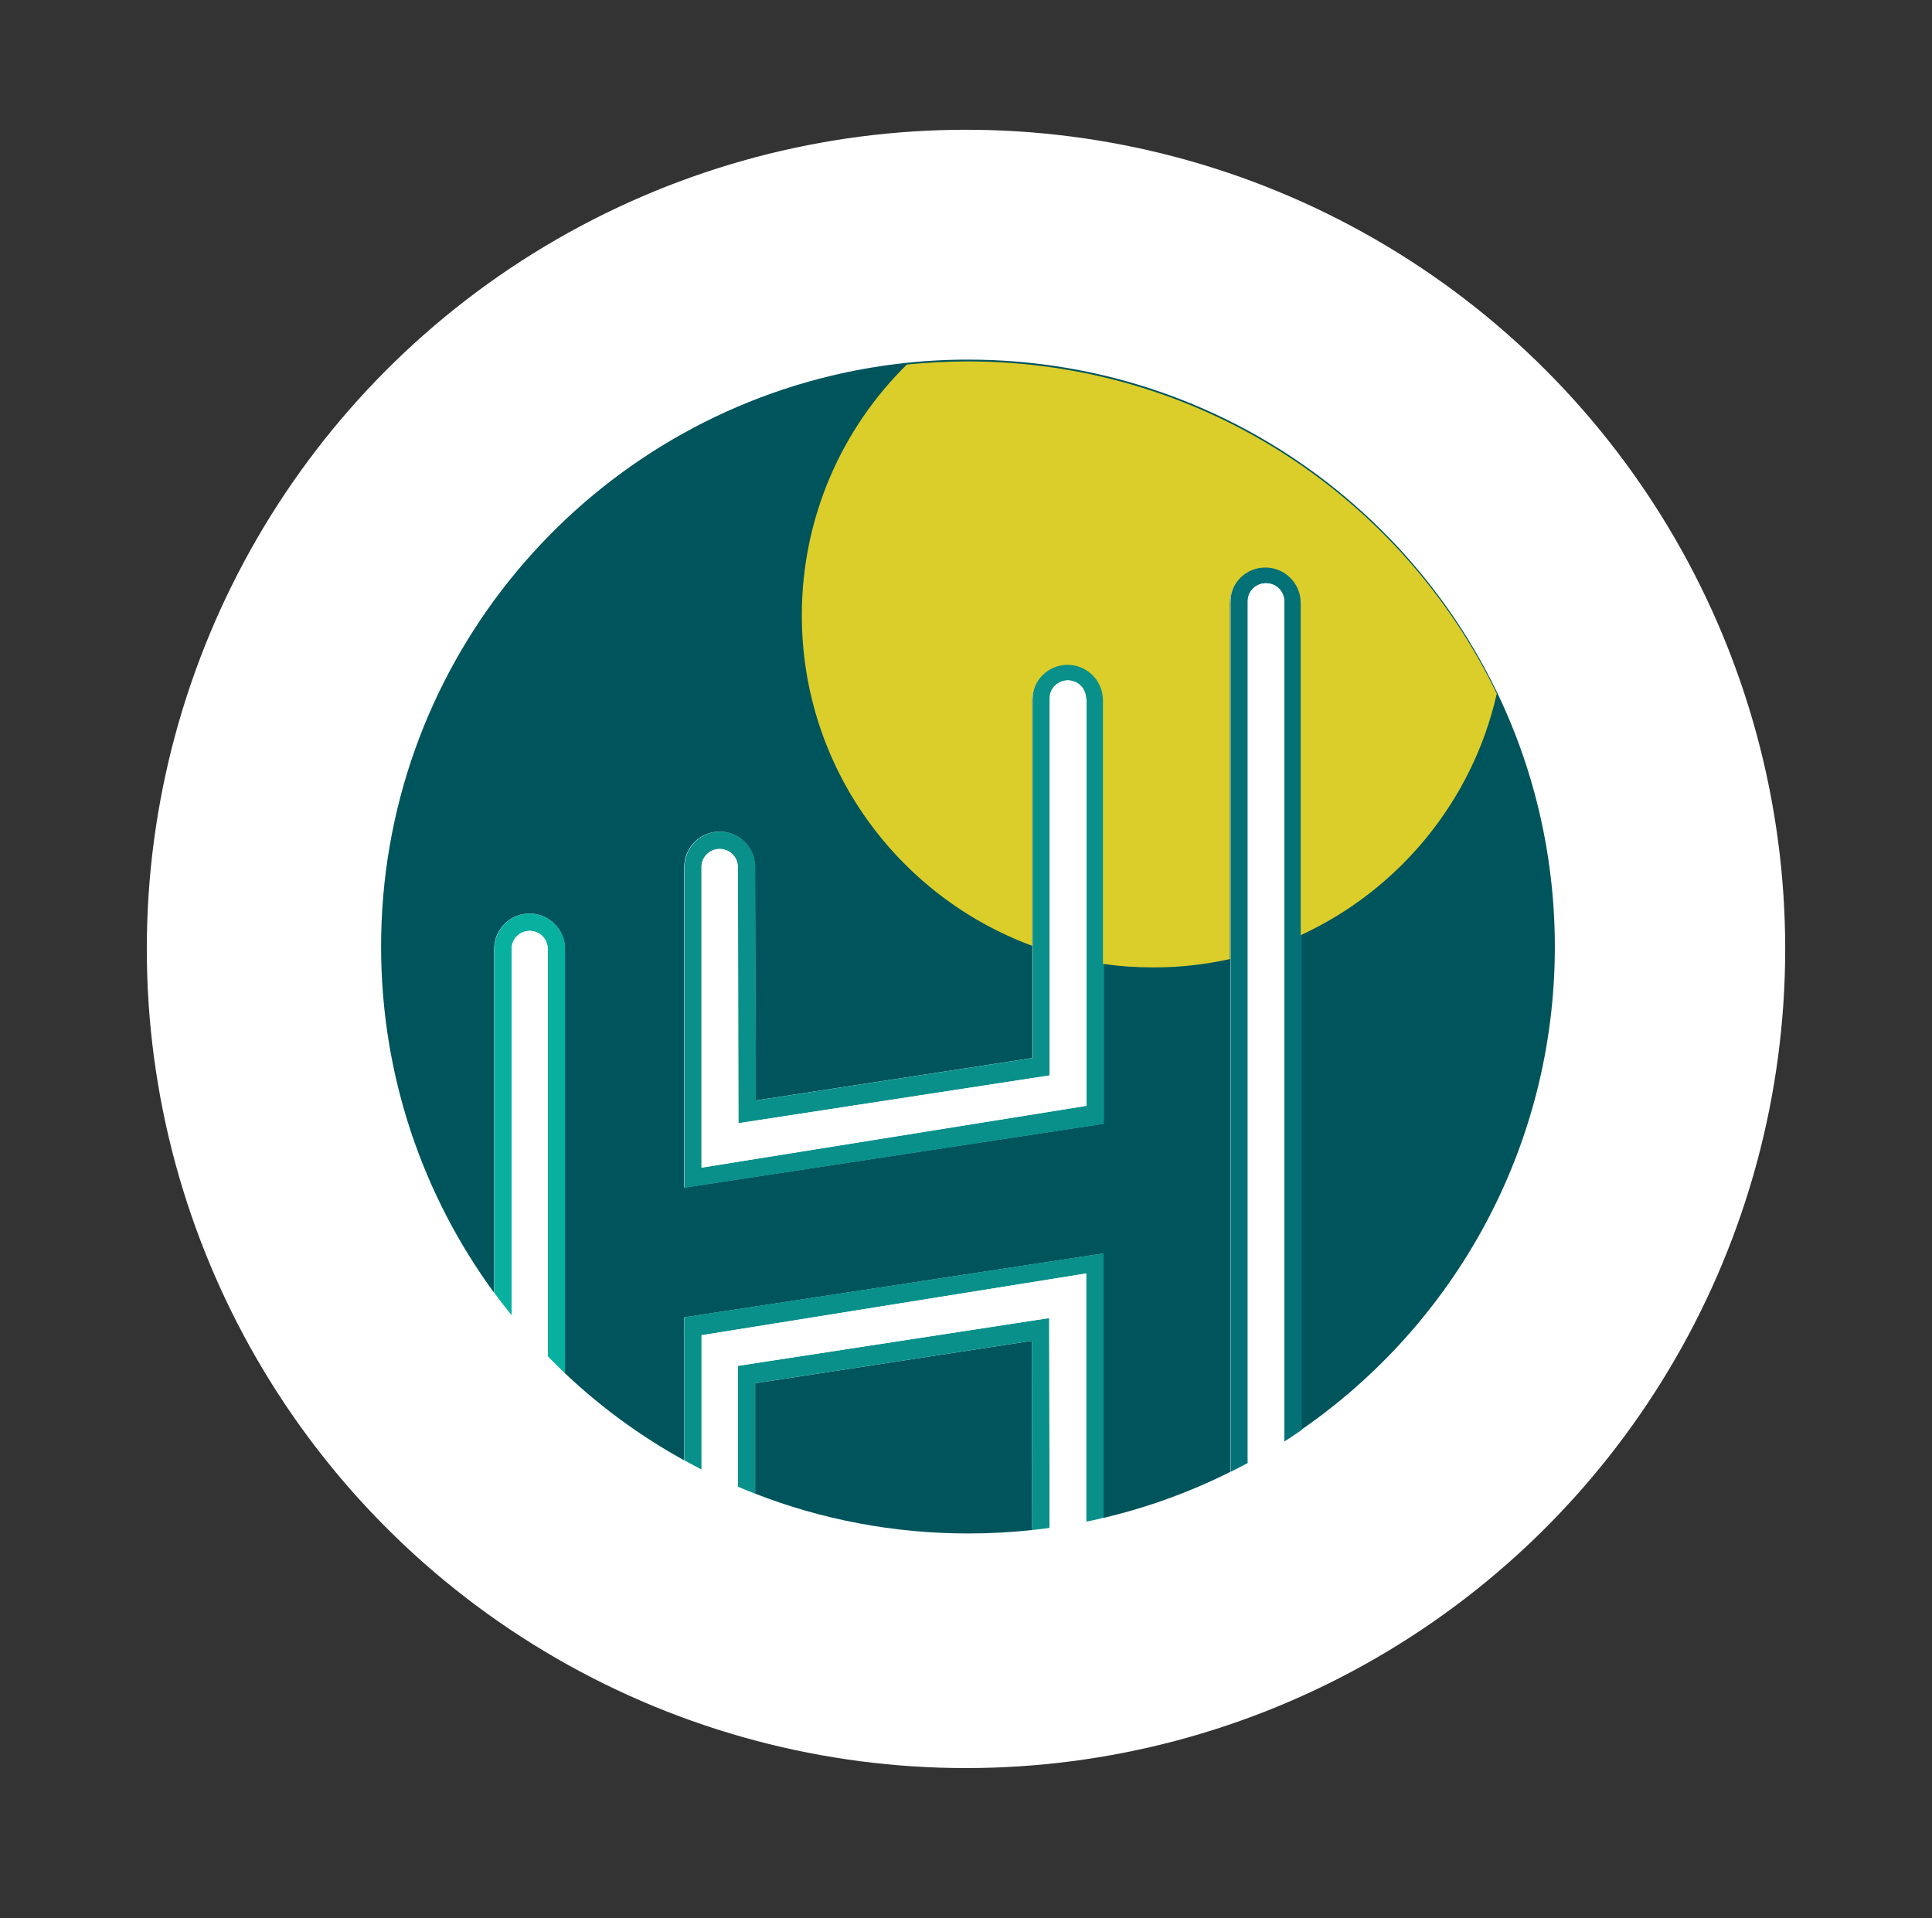 <?xml version="1.0" encoding="UTF-8"?> <svg xmlns="http://www.w3.org/2000/svg" id="Calque_1" data-name="Calque 1" viewBox="0 0 117.92 117.08"><rect x="0" y="0" width="117.92" height="117.08" fill="#333333" stroke="none"/><defs><style> .cls-1 { fill: #08b0a0; } .cls-1, .cls-2, .cls-3, .cls-4, .cls-5, .cls-6 { stroke-width: 0px; } .cls-2 { fill: #09908a; } .cls-3 { fill: #dbce2a; } .cls-4 { fill: #fff; } .cls-5 { fill: #047177; } .cls-6 { fill: #00545c; } </style></defs><circle class="cls-4" cx="58.96" cy="57.92" r="50"></circle><g id="Calque_1-2" data-name="Calque 1-2"><g><g><path class="cls-6" d="m46.09,84.43v6.74c4.03,1.57,8.42,2.43,13,2.43,1.32,0,2.63-.07,3.91-.21l-.02-11.55-16.89,2.59h0Z"></path><path class="cls-6" d="m59.09,21.95c-2.9,0-5.72.35-8.42,1-15.72,3.79-27.41,17.94-27.41,34.83,0,7.9,2.56,15.21,6.9,21.13v-20.99h0c0-1.2.97-2.16,2.16-2.16s2.16.97,2.16,2.16h0v25.9c2.18,2.06,4.62,3.85,7.27,5.31v-8.72l25.6-3.9v16.14c2.71-.64,5.31-1.59,7.74-2.81v-53.14h0c0-1.2.97-2.16,2.16-2.16s2.16.97,2.16,2.16h0v50.58c9.36-6.46,15.49-17.26,15.49-29.5,0-3.26-.44-6.41-1.25-9.41-4.13-15.22-18.04-26.42-34.57-26.42Zm-17.33,50.55v-19.58h0c0-1.2.97-2.16,2.16-2.16s2.16.97,2.16,2.16h0l.04,14.25,16.89-2.59v-21.95h0c0-1.2.97-2.16,2.16-2.16s2.16.97,2.16,2.16v25.96l-25.6,3.9h0Z"></path><path class="cls-2" d="m41.76,80.41v8.72c.35.19.7.38,1.06.57v-8.2l23.48-3.77v15.15c.36-.07.71-.15,1.06-.24v-16.14l-25.6,3.9h0Z"></path><path class="cls-2" d="m45.03,83.37v7.37c.35.15.71.3,1.06.43v-6.74l16.89-2.59.02,11.55c.36-.04.71-.08,1.06-.13l-.02-12.81-19.01,2.92h0Z"></path><path class="cls-4" d="m42.82,81.5v8.2c.72.37,1.46.71,2.21,1.04v-7.37l19.01-2.92.02,12.81c.75-.1,1.49-.23,2.23-.38v-15.15l-23.48,3.77h0Z"></path><path class="cls-2" d="m67.35,42.63c0-1.2-.97-2.16-2.16-2.16s-2.16.97-2.16,2.16h0v21.95l-16.89,2.59-.04-14.25h0c0-1.2-.97-2.16-2.16-2.16s-2.16.97-2.16,2.16h0v19.58l25.6-3.9v-25.96h0Zm-24.54,28.64v-18.35h0c0-.61.49-1.1,1.1-1.1s1.1.49,1.1,1.1h0l.04,15.64,19.01-2.92v-23.01h0c0-.61.49-1.1,1.1-1.1s1.1.49,1.1,1.1h0v24.87l-23.47,3.77h0Z"></path><path class="cls-4" d="m66.29,42.63h0c0-.61-.49-1.1-1.1-1.1s-1.1.49-1.1,1.1h0v23.01l-19.01,2.92-.04-15.64h0c0-.61-.49-1.1-1.1-1.1s-1.1.49-1.1,1.1h0v18.35l23.48-3.77v-24.87h0Z"></path><path class="cls-1" d="m34.49,57.92c0-1.2-.97-2.16-2.16-2.16s-2.16.97-2.16,2.16h0v20.99c.34.47.7.93,1.06,1.38v-22.37h0c0-.61.49-1.1,1.1-1.1s1.1.49,1.1,1.1h0v24.86c.35.36.7.71,1.06,1.05v-25.9h0Z"></path><path class="cls-4" d="m33.43,57.92c0-.61-.49-1.1-1.1-1.1s-1.1.49-1.1,1.1h0v22.37c.7.86,1.44,1.69,2.21,2.49v-24.86h0Z"></path><path class="cls-5" d="m79.43,36.7h0c0-1.2-.97-2.16-2.16-2.16s-2.16.97-2.16,2.16h0v53.14c.36-.18.71-.36,1.06-.55v-52.59h0c0-.61.49-1.1,1.11-1.1s1.11.49,1.11,1.1h0v51.29c.36-.23.71-.47,1.06-.71v-50.58h0Z"></path><path class="cls-4" d="m78.37,36.7h0c0-.61-.49-1.1-1.11-1.1s-1.11.49-1.11,1.1h0v52.59c.75-.41,1.49-.84,2.21-1.3v-51.29h0Z"></path></g><path class="cls-3" d="m91.37,42.37c-5.78-12.02-18.07-20.31-32.3-20.31-1.25,0-2.49.07-3.72.19-3.96,3.9-6.41,9.32-6.41,15.31,0,9.25,5.85,17.14,14.06,20.17v-14.99h0c0-1.2.97-2.16,2.16-2.16s2.16.97,2.16,2.16v16.09c1.01.15,2.04.22,3.1.22,1.59,0,3.15-.18,4.65-.51v-21.74h0c0-1.2.97-2.16,2.16-2.16s2.16.97,2.16,2.16h0v20.28c5.97-2.75,10.47-8.16,11.96-14.71h0Z"></path></g></g></svg> 